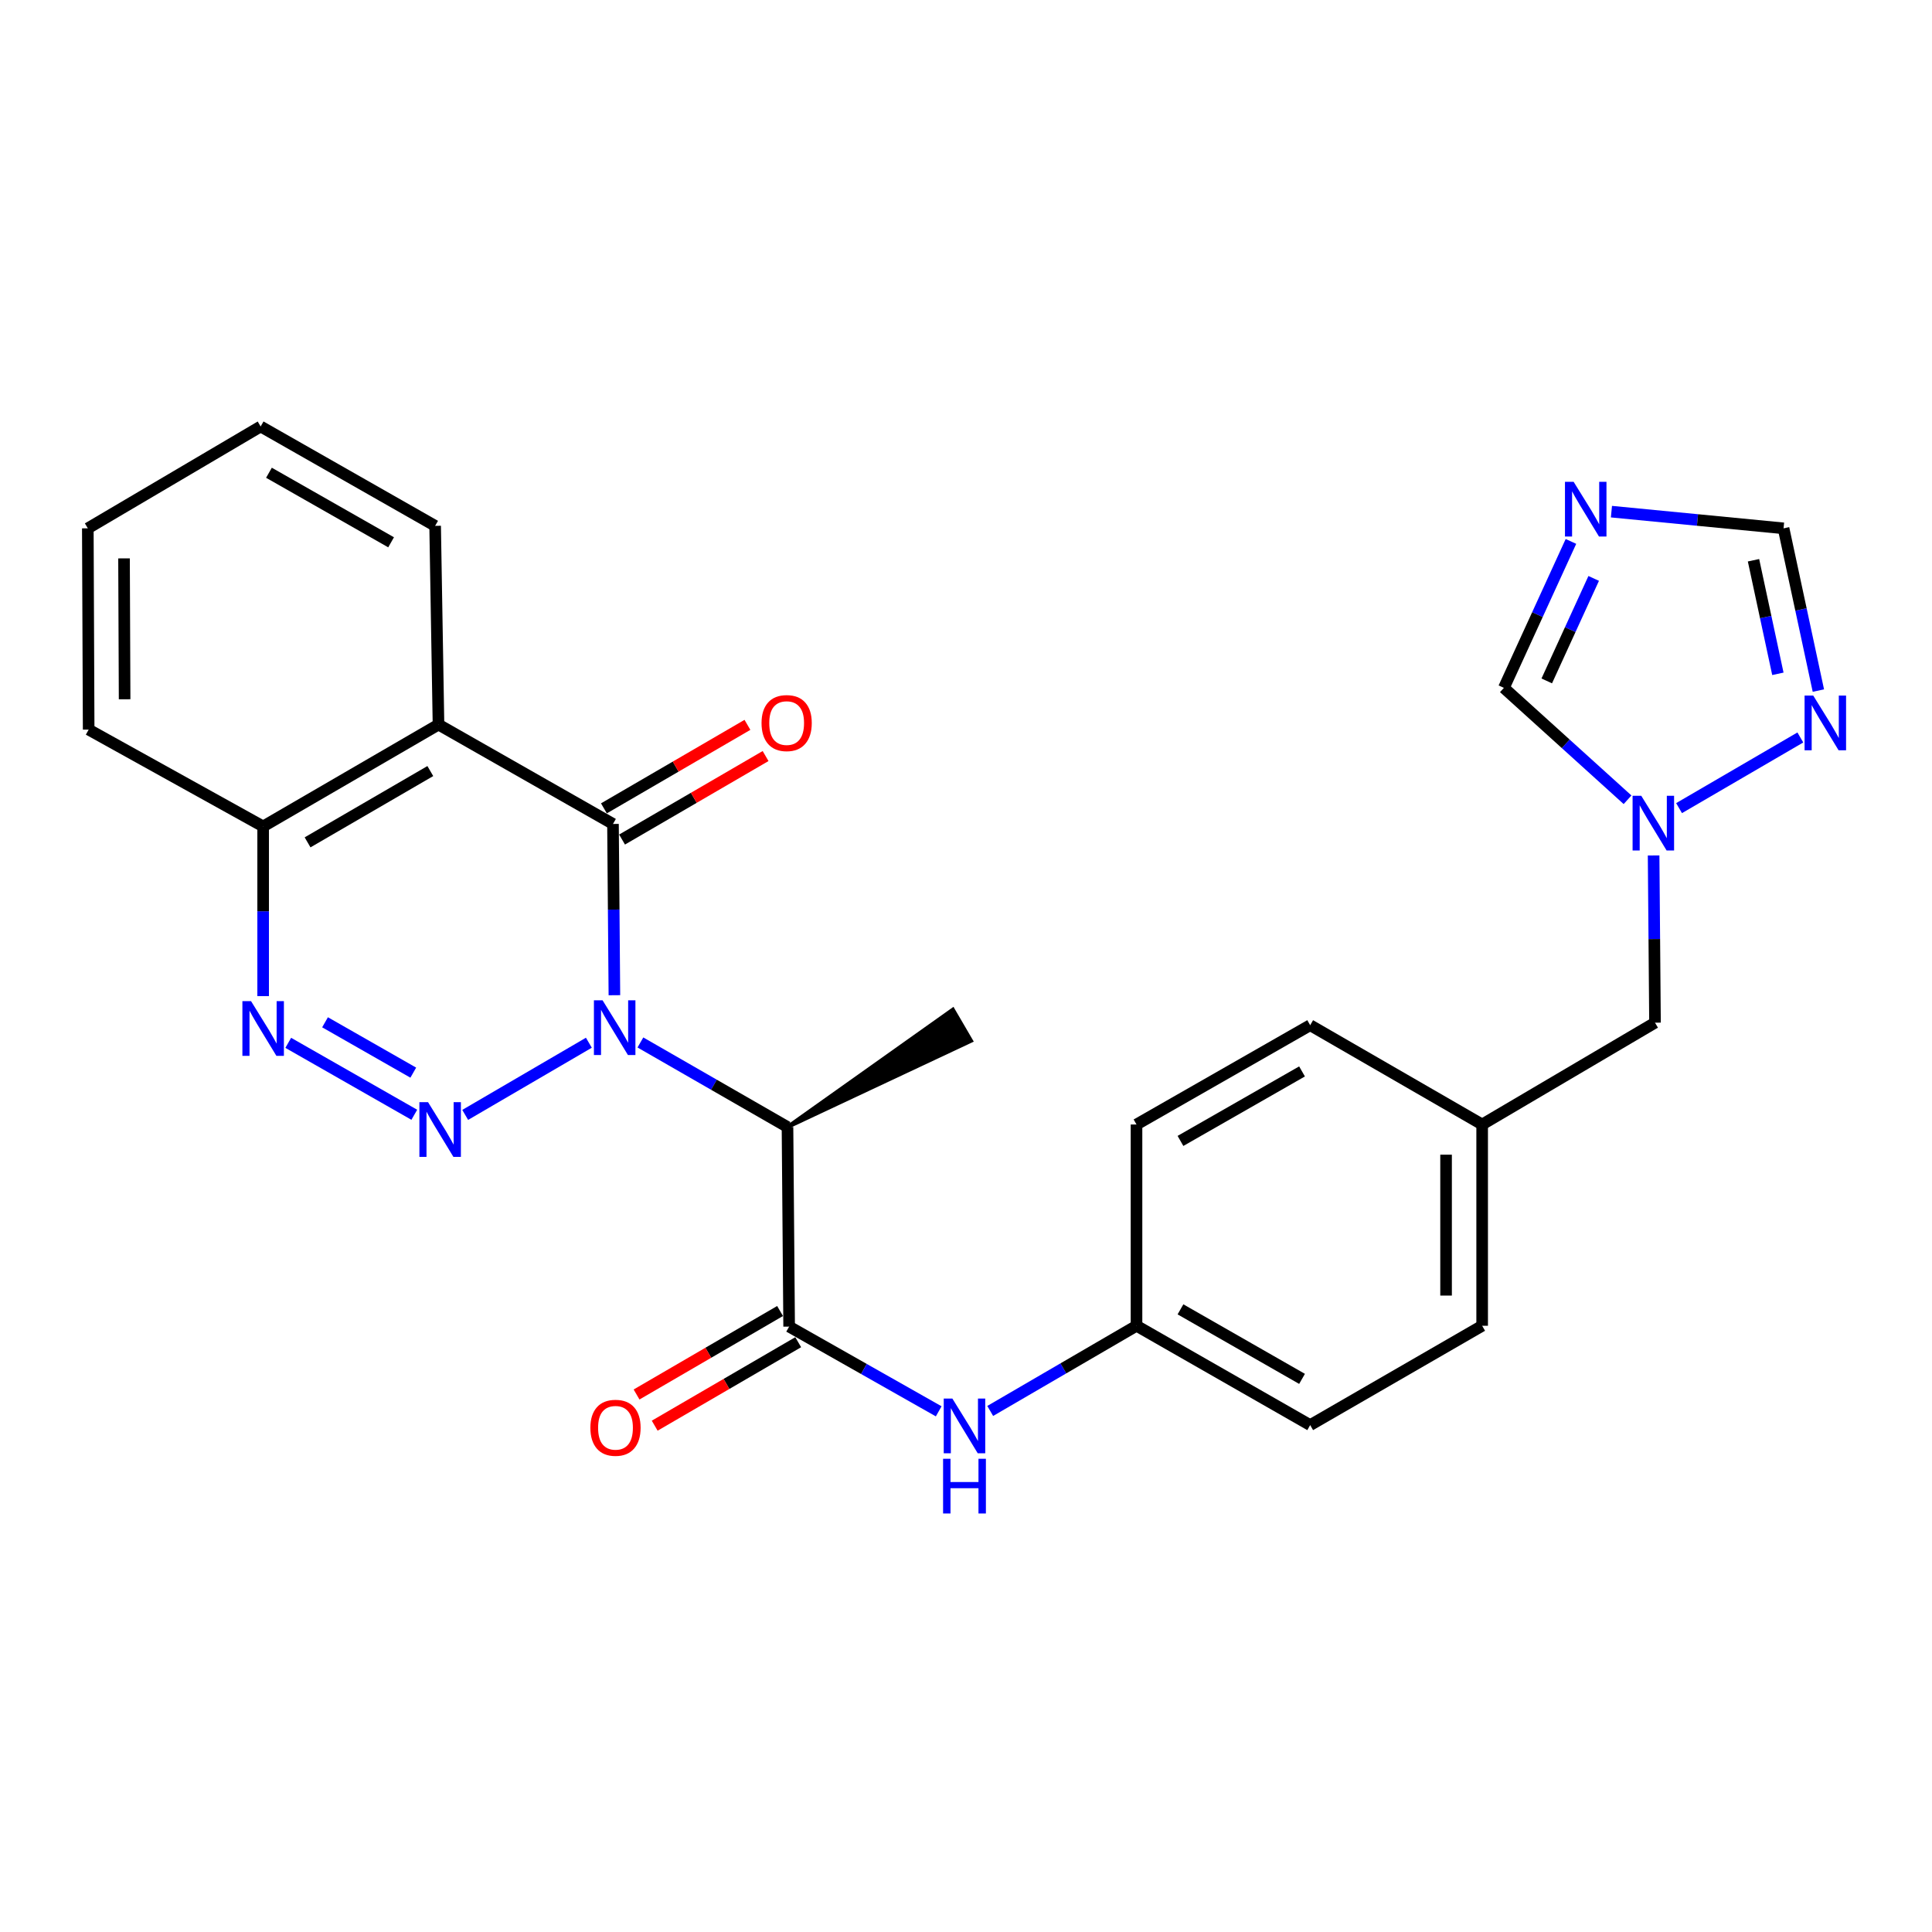 <?xml version='1.0' encoding='iso-8859-1'?>
<svg version='1.1' baseProfile='full'
              xmlns='http://www.w3.org/2000/svg'
                      xmlns:rdkit='http://www.rdkit.org/xml'
                      xmlns:xlink='http://www.w3.org/1999/xlink'
                  xml:space='preserve'
width='1000px' height='1000px' viewBox='0 0 1000 1000'>
<!-- END OF HEADER -->
<rect style='opacity:1.0;fill:#FFFFFF;stroke:none' width='1000' height='1000' x='0' y='0'> </rect>
<path class='bond-0' d='M 304.797,539.714 L 240.785,577.073' style='fill:none;fill-rule:evenodd;stroke:#0000FF;stroke-width:6px;stroke-linecap:butt;stroke-linejoin:miter;stroke-opacity:1' />
<path class='bond-1' d='M 318.013,515.124 L 317.647,470.8' style='fill:none;fill-rule:evenodd;stroke:#0000FF;stroke-width:6px;stroke-linecap:butt;stroke-linejoin:miter;stroke-opacity:1' />
<path class='bond-1' d='M 317.647,470.8 L 317.281,426.477' style='fill:none;fill-rule:evenodd;stroke:#000000;stroke-width:6px;stroke-linecap:butt;stroke-linejoin:miter;stroke-opacity:1' />
<path class='bond-2' d='M 331.472,539.577 L 369.539,561.461' style='fill:none;fill-rule:evenodd;stroke:#0000FF;stroke-width:6px;stroke-linecap:butt;stroke-linejoin:miter;stroke-opacity:1' />
<path class='bond-2' d='M 369.539,561.461 L 407.606,583.345' style='fill:none;fill-rule:evenodd;stroke:#000000;stroke-width:6px;stroke-linecap:butt;stroke-linejoin:miter;stroke-opacity:1' />
<path class='bond-3' d='M 214.44,577.007 L 149.197,539.771' style='fill:none;fill-rule:evenodd;stroke:#0000FF;stroke-width:6px;stroke-linecap:butt;stroke-linejoin:miter;stroke-opacity:1' />
<path class='bond-3' d='M 213.911,555.2 L 168.241,529.135' style='fill:none;fill-rule:evenodd;stroke:#0000FF;stroke-width:6px;stroke-linecap:butt;stroke-linejoin:miter;stroke-opacity:1' />
<path class='bond-4' d='M 317.281,426.477 L 226.966,375.042' style='fill:none;fill-rule:evenodd;stroke:#000000;stroke-width:6px;stroke-linecap:butt;stroke-linejoin:miter;stroke-opacity:1' />
<path class='bond-13' d='M 321.977,434.549 L 359.121,412.939' style='fill:none;fill-rule:evenodd;stroke:#000000;stroke-width:6px;stroke-linecap:butt;stroke-linejoin:miter;stroke-opacity:1' />
<path class='bond-13' d='M 359.121,412.939 L 396.266,391.328' style='fill:none;fill-rule:evenodd;stroke:#FF0000;stroke-width:6px;stroke-linecap:butt;stroke-linejoin:miter;stroke-opacity:1' />
<path class='bond-13' d='M 312.584,418.405 L 349.729,396.795' style='fill:none;fill-rule:evenodd;stroke:#000000;stroke-width:6px;stroke-linecap:butt;stroke-linejoin:miter;stroke-opacity:1' />
<path class='bond-13' d='M 349.729,396.795 L 386.874,375.185' style='fill:none;fill-rule:evenodd;stroke:#FF0000;stroke-width:6px;stroke-linecap:butt;stroke-linejoin:miter;stroke-opacity:1' />
<path class='bond-5' d='M 407.606,583.345 L 408.456,686.65' style='fill:none;fill-rule:evenodd;stroke:#000000;stroke-width:6px;stroke-linecap:butt;stroke-linejoin:miter;stroke-opacity:1' />
<path class='bond-19' d='M 407.606,583.345 L 502.617,538.709 L 493.203,522.578 Z' style='fill:#000000;fill-rule:evenodd;fill-opacity:1;stroke:#000000;stroke-width:2px;stroke-linecap:butt;stroke-linejoin:miter;stroke-opacity:1;' />
<path class='bond-27' d='M 136.205,515.581 L 136.205,471.672' style='fill:none;fill-rule:evenodd;stroke:#0000FF;stroke-width:6px;stroke-linecap:butt;stroke-linejoin:miter;stroke-opacity:1' />
<path class='bond-27' d='M 136.205,471.672 L 136.205,427.764' style='fill:none;fill-rule:evenodd;stroke:#000000;stroke-width:6px;stroke-linecap:butt;stroke-linejoin:miter;stroke-opacity:1' />
<path class='bond-9' d='M 226.966,375.042 L 136.205,427.764' style='fill:none;fill-rule:evenodd;stroke:#000000;stroke-width:6px;stroke-linecap:butt;stroke-linejoin:miter;stroke-opacity:1' />
<path class='bond-9' d='M 222.733,399.1 L 159.201,436.005' style='fill:none;fill-rule:evenodd;stroke:#000000;stroke-width:6px;stroke-linecap:butt;stroke-linejoin:miter;stroke-opacity:1' />
<path class='bond-18' d='M 226.966,375.042 L 225.223,272.182' style='fill:none;fill-rule:evenodd;stroke:#000000;stroke-width:6px;stroke-linecap:butt;stroke-linejoin:miter;stroke-opacity:1' />
<path class='bond-10' d='M 408.456,686.65 L 447.163,708.577' style='fill:none;fill-rule:evenodd;stroke:#000000;stroke-width:6px;stroke-linecap:butt;stroke-linejoin:miter;stroke-opacity:1' />
<path class='bond-10' d='M 447.163,708.577 L 485.87,730.503' style='fill:none;fill-rule:evenodd;stroke:#0000FF;stroke-width:6px;stroke-linecap:butt;stroke-linejoin:miter;stroke-opacity:1' />
<path class='bond-14' d='M 403.761,678.578 L 366.621,700.184' style='fill:none;fill-rule:evenodd;stroke:#000000;stroke-width:6px;stroke-linecap:butt;stroke-linejoin:miter;stroke-opacity:1' />
<path class='bond-14' d='M 366.621,700.184 L 329.481,721.789' style='fill:none;fill-rule:evenodd;stroke:#FF0000;stroke-width:6px;stroke-linecap:butt;stroke-linejoin:miter;stroke-opacity:1' />
<path class='bond-14' d='M 413.152,694.722 L 376.013,716.328' style='fill:none;fill-rule:evenodd;stroke:#000000;stroke-width:6px;stroke-linecap:butt;stroke-linejoin:miter;stroke-opacity:1' />
<path class='bond-14' d='M 376.013,716.328 L 338.873,737.933' style='fill:none;fill-rule:evenodd;stroke:#FF0000;stroke-width:6px;stroke-linecap:butt;stroke-linejoin:miter;stroke-opacity:1' />
<path class='bond-6' d='M 813.117,280.242 L 795.764,318.137' style='fill:none;fill-rule:evenodd;stroke:#0000FF;stroke-width:6px;stroke-linecap:butt;stroke-linejoin:miter;stroke-opacity:1' />
<path class='bond-6' d='M 795.764,318.137 L 778.411,356.033' style='fill:none;fill-rule:evenodd;stroke:#000000;stroke-width:6px;stroke-linecap:butt;stroke-linejoin:miter;stroke-opacity:1' />
<path class='bond-6' d='M 824.893,299.387 L 812.745,325.914' style='fill:none;fill-rule:evenodd;stroke:#0000FF;stroke-width:6px;stroke-linecap:butt;stroke-linejoin:miter;stroke-opacity:1' />
<path class='bond-6' d='M 812.745,325.914 L 800.598,352.44' style='fill:none;fill-rule:evenodd;stroke:#000000;stroke-width:6px;stroke-linecap:butt;stroke-linejoin:miter;stroke-opacity:1' />
<path class='bond-30' d='M 834.078,264.83 L 878.624,269.149' style='fill:none;fill-rule:evenodd;stroke:#0000FF;stroke-width:6px;stroke-linecap:butt;stroke-linejoin:miter;stroke-opacity:1' />
<path class='bond-30' d='M 878.624,269.149 L 923.169,273.469' style='fill:none;fill-rule:evenodd;stroke:#000000;stroke-width:6px;stroke-linecap:butt;stroke-linejoin:miter;stroke-opacity:1' />
<path class='bond-7' d='M 855.905,442.784 L 856.266,486.06' style='fill:none;fill-rule:evenodd;stroke:#0000FF;stroke-width:6px;stroke-linecap:butt;stroke-linejoin:miter;stroke-opacity:1' />
<path class='bond-7' d='M 856.266,486.06 L 856.627,529.336' style='fill:none;fill-rule:evenodd;stroke:#000000;stroke-width:6px;stroke-linecap:butt;stroke-linejoin:miter;stroke-opacity:1' />
<path class='bond-8' d='M 869.081,418.284 L 931.853,381.714' style='fill:none;fill-rule:evenodd;stroke:#0000FF;stroke-width:6px;stroke-linecap:butt;stroke-linejoin:miter;stroke-opacity:1' />
<path class='bond-12' d='M 842.417,413.96 L 810.414,384.997' style='fill:none;fill-rule:evenodd;stroke:#0000FF;stroke-width:6px;stroke-linecap:butt;stroke-linejoin:miter;stroke-opacity:1' />
<path class='bond-12' d='M 810.414,384.997 L 778.411,356.033' style='fill:none;fill-rule:evenodd;stroke:#000000;stroke-width:6px;stroke-linecap:butt;stroke-linejoin:miter;stroke-opacity:1' />
<path class='bond-11' d='M 941.191,357.446 L 932.18,315.457' style='fill:none;fill-rule:evenodd;stroke:#0000FF;stroke-width:6px;stroke-linecap:butt;stroke-linejoin:miter;stroke-opacity:1' />
<path class='bond-11' d='M 932.18,315.457 L 923.169,273.469' style='fill:none;fill-rule:evenodd;stroke:#000000;stroke-width:6px;stroke-linecap:butt;stroke-linejoin:miter;stroke-opacity:1' />
<path class='bond-11' d='M 920.227,348.768 L 913.919,319.376' style='fill:none;fill-rule:evenodd;stroke:#0000FF;stroke-width:6px;stroke-linecap:butt;stroke-linejoin:miter;stroke-opacity:1' />
<path class='bond-11' d='M 913.919,319.376 L 907.611,289.985' style='fill:none;fill-rule:evenodd;stroke:#000000;stroke-width:6px;stroke-linecap:butt;stroke-linejoin:miter;stroke-opacity:1' />
<path class='bond-24' d='M 136.205,427.764 L 45.89,377.646' style='fill:none;fill-rule:evenodd;stroke:#000000;stroke-width:6px;stroke-linecap:butt;stroke-linejoin:miter;stroke-opacity:1' />
<path class='bond-16' d='M 512.533,730.31 L 550.394,708.262' style='fill:none;fill-rule:evenodd;stroke:#0000FF;stroke-width:6px;stroke-linecap:butt;stroke-linejoin:miter;stroke-opacity:1' />
<path class='bond-16' d='M 550.394,708.262 L 588.256,686.215' style='fill:none;fill-rule:evenodd;stroke:#000000;stroke-width:6px;stroke-linecap:butt;stroke-linejoin:miter;stroke-opacity:1' />
<path class='bond-15' d='M 856.627,529.336 L 767.163,582.037' style='fill:none;fill-rule:evenodd;stroke:#000000;stroke-width:6px;stroke-linecap:butt;stroke-linejoin:miter;stroke-opacity:1' />
<path class='bond-20' d='M 588.256,686.215 L 678.145,737.629' style='fill:none;fill-rule:evenodd;stroke:#000000;stroke-width:6px;stroke-linecap:butt;stroke-linejoin:miter;stroke-opacity:1' />
<path class='bond-20' d='M 611.012,677.714 L 673.935,713.704' style='fill:none;fill-rule:evenodd;stroke:#000000;stroke-width:6px;stroke-linecap:butt;stroke-linejoin:miter;stroke-opacity:1' />
<path class='bond-21' d='M 588.256,686.215 L 588.256,582.037' style='fill:none;fill-rule:evenodd;stroke:#000000;stroke-width:6px;stroke-linecap:butt;stroke-linejoin:miter;stroke-opacity:1' />
<path class='bond-17' d='M 767.163,582.037 L 678.145,530.644' style='fill:none;fill-rule:evenodd;stroke:#000000;stroke-width:6px;stroke-linecap:butt;stroke-linejoin:miter;stroke-opacity:1' />
<path class='bond-29' d='M 767.163,582.037 L 767.163,686.215' style='fill:none;fill-rule:evenodd;stroke:#000000;stroke-width:6px;stroke-linecap:butt;stroke-linejoin:miter;stroke-opacity:1' />
<path class='bond-29' d='M 748.485,597.664 L 748.485,670.588' style='fill:none;fill-rule:evenodd;stroke:#000000;stroke-width:6px;stroke-linecap:butt;stroke-linejoin:miter;stroke-opacity:1' />
<path class='bond-25' d='M 225.223,272.182 L 134.908,220.747' style='fill:none;fill-rule:evenodd;stroke:#000000;stroke-width:6px;stroke-linecap:butt;stroke-linejoin:miter;stroke-opacity:1' />
<path class='bond-25' d='M 202.432,280.697 L 139.212,244.692' style='fill:none;fill-rule:evenodd;stroke:#000000;stroke-width:6px;stroke-linecap:butt;stroke-linejoin:miter;stroke-opacity:1' />
<path class='bond-22' d='M 678.145,737.629 L 767.163,686.215' style='fill:none;fill-rule:evenodd;stroke:#000000;stroke-width:6px;stroke-linecap:butt;stroke-linejoin:miter;stroke-opacity:1' />
<path class='bond-23' d='M 588.256,582.037 L 678.145,530.644' style='fill:none;fill-rule:evenodd;stroke:#000000;stroke-width:6px;stroke-linecap:butt;stroke-linejoin:miter;stroke-opacity:1' />
<path class='bond-23' d='M 611.009,590.542 L 673.932,554.567' style='fill:none;fill-rule:evenodd;stroke:#000000;stroke-width:6px;stroke-linecap:butt;stroke-linejoin:miter;stroke-opacity:1' />
<path class='bond-28' d='M 45.89,377.646 L 45.455,273.469' style='fill:none;fill-rule:evenodd;stroke:#000000;stroke-width:6px;stroke-linecap:butt;stroke-linejoin:miter;stroke-opacity:1' />
<path class='bond-28' d='M 64.502,361.942 L 64.197,289.017' style='fill:none;fill-rule:evenodd;stroke:#000000;stroke-width:6px;stroke-linecap:butt;stroke-linejoin:miter;stroke-opacity:1' />
<path class='bond-26' d='M 134.908,220.747 L 45.455,273.469' style='fill:none;fill-rule:evenodd;stroke:#000000;stroke-width:6px;stroke-linecap:butt;stroke-linejoin:miter;stroke-opacity:1' />
<path  class='atom-0' d='M 311.892 517.76
L 321.172 532.76
Q 322.092 534.24, 323.572 536.92
Q 325.052 539.6, 325.132 539.76
L 325.132 517.76
L 328.892 517.76
L 328.892 546.08
L 325.012 546.08
L 315.052 529.68
Q 313.892 527.76, 312.652 525.56
Q 311.452 523.36, 311.092 522.68
L 311.092 546.08
L 307.412 546.08
L 307.412 517.76
L 311.892 517.76
' fill='#0000FF'/>
<path  class='atom-1' d='M 221.557 570.482
L 230.837 585.482
Q 231.757 586.962, 233.237 589.642
Q 234.717 592.322, 234.797 592.482
L 234.797 570.482
L 238.557 570.482
L 238.557 598.802
L 234.677 598.802
L 224.717 582.402
Q 223.557 580.482, 222.317 578.282
Q 221.117 576.082, 220.757 575.402
L 220.757 598.802
L 217.077 598.802
L 217.077 570.482
L 221.557 570.482
' fill='#0000FF'/>
<path  class='atom-4' d='M 129.945 518.196
L 139.225 533.196
Q 140.145 534.676, 141.625 537.356
Q 143.105 540.036, 143.185 540.196
L 143.185 518.196
L 146.945 518.196
L 146.945 546.516
L 143.065 546.516
L 133.105 530.116
Q 131.945 528.196, 130.705 525.996
Q 129.505 523.796, 129.145 523.116
L 129.145 546.516
L 125.465 546.516
L 125.465 518.196
L 129.945 518.196
' fill='#0000FF'/>
<path  class='atom-7' d='M 814.506 249.379
L 823.786 264.379
Q 824.706 265.859, 826.186 268.539
Q 827.666 271.219, 827.746 271.379
L 827.746 249.379
L 831.506 249.379
L 831.506 277.699
L 827.626 277.699
L 817.666 261.299
Q 816.506 259.379, 815.266 257.179
Q 814.066 254.979, 813.706 254.299
L 813.706 277.699
L 810.026 277.699
L 810.026 249.379
L 814.506 249.379
' fill='#0000FF'/>
<path  class='atom-8' d='M 849.505 411.881
L 858.785 426.881
Q 859.705 428.361, 861.185 431.041
Q 862.665 433.721, 862.745 433.881
L 862.745 411.881
L 866.505 411.881
L 866.505 440.201
L 862.625 440.201
L 852.665 423.801
Q 851.505 421.881, 850.265 419.681
Q 849.065 417.481, 848.705 416.801
L 848.705 440.201
L 845.025 440.201
L 845.025 411.881
L 849.505 411.881
' fill='#0000FF'/>
<path  class='atom-9' d='M 938.523 360.021
L 947.803 375.021
Q 948.723 376.501, 950.203 379.181
Q 951.683 381.861, 951.763 382.021
L 951.763 360.021
L 955.523 360.021
L 955.523 388.341
L 951.643 388.341
L 941.683 371.941
Q 940.523 370.021, 939.283 367.821
Q 938.083 365.621, 937.723 364.941
L 937.723 388.341
L 934.043 388.341
L 934.043 360.021
L 938.523 360.021
' fill='#0000FF'/>
<path  class='atom-11' d='M 492.957 723.905
L 502.237 738.905
Q 503.157 740.385, 504.637 743.065
Q 506.117 745.745, 506.197 745.905
L 506.197 723.905
L 509.957 723.905
L 509.957 752.225
L 506.077 752.225
L 496.117 735.825
Q 494.957 733.905, 493.717 731.705
Q 492.517 729.505, 492.157 728.825
L 492.157 752.225
L 488.477 752.225
L 488.477 723.905
L 492.957 723.905
' fill='#0000FF'/>
<path  class='atom-11' d='M 488.137 755.057
L 491.977 755.057
L 491.977 767.097
L 506.457 767.097
L 506.457 755.057
L 510.297 755.057
L 510.297 783.377
L 506.457 783.377
L 506.457 770.297
L 491.977 770.297
L 491.977 783.377
L 488.137 783.377
L 488.137 755.057
' fill='#0000FF'/>
<path  class='atom-14' d='M 394.17 374.261
Q 394.17 367.461, 397.53 363.661
Q 400.89 359.861, 407.17 359.861
Q 413.45 359.861, 416.81 363.661
Q 420.17 367.461, 420.17 374.261
Q 420.17 381.141, 416.77 385.061
Q 413.37 388.941, 407.17 388.941
Q 400.93 388.941, 397.53 385.061
Q 394.17 381.181, 394.17 374.261
M 407.17 385.741
Q 411.49 385.741, 413.81 382.861
Q 416.17 379.941, 416.17 374.261
Q 416.17 368.701, 413.81 365.901
Q 411.49 363.061, 407.17 363.061
Q 402.85 363.061, 400.49 365.861
Q 398.17 368.661, 398.17 374.261
Q 398.17 379.981, 400.49 382.861
Q 402.85 385.741, 407.17 385.741
' fill='#FF0000'/>
<path  class='atom-15' d='M 305.578 739.016
Q 305.578 732.216, 308.938 728.416
Q 312.298 724.616, 318.578 724.616
Q 324.858 724.616, 328.218 728.416
Q 331.578 732.216, 331.578 739.016
Q 331.578 745.896, 328.178 749.816
Q 324.778 753.696, 318.578 753.696
Q 312.338 753.696, 308.938 749.816
Q 305.578 745.936, 305.578 739.016
M 318.578 750.496
Q 322.898 750.496, 325.218 747.616
Q 327.578 744.696, 327.578 739.016
Q 327.578 733.456, 325.218 730.656
Q 322.898 727.816, 318.578 727.816
Q 314.258 727.816, 311.898 730.616
Q 309.578 733.416, 309.578 739.016
Q 309.578 744.736, 311.898 747.616
Q 314.258 750.496, 318.578 750.496
' fill='#FF0000'/>
</svg>
